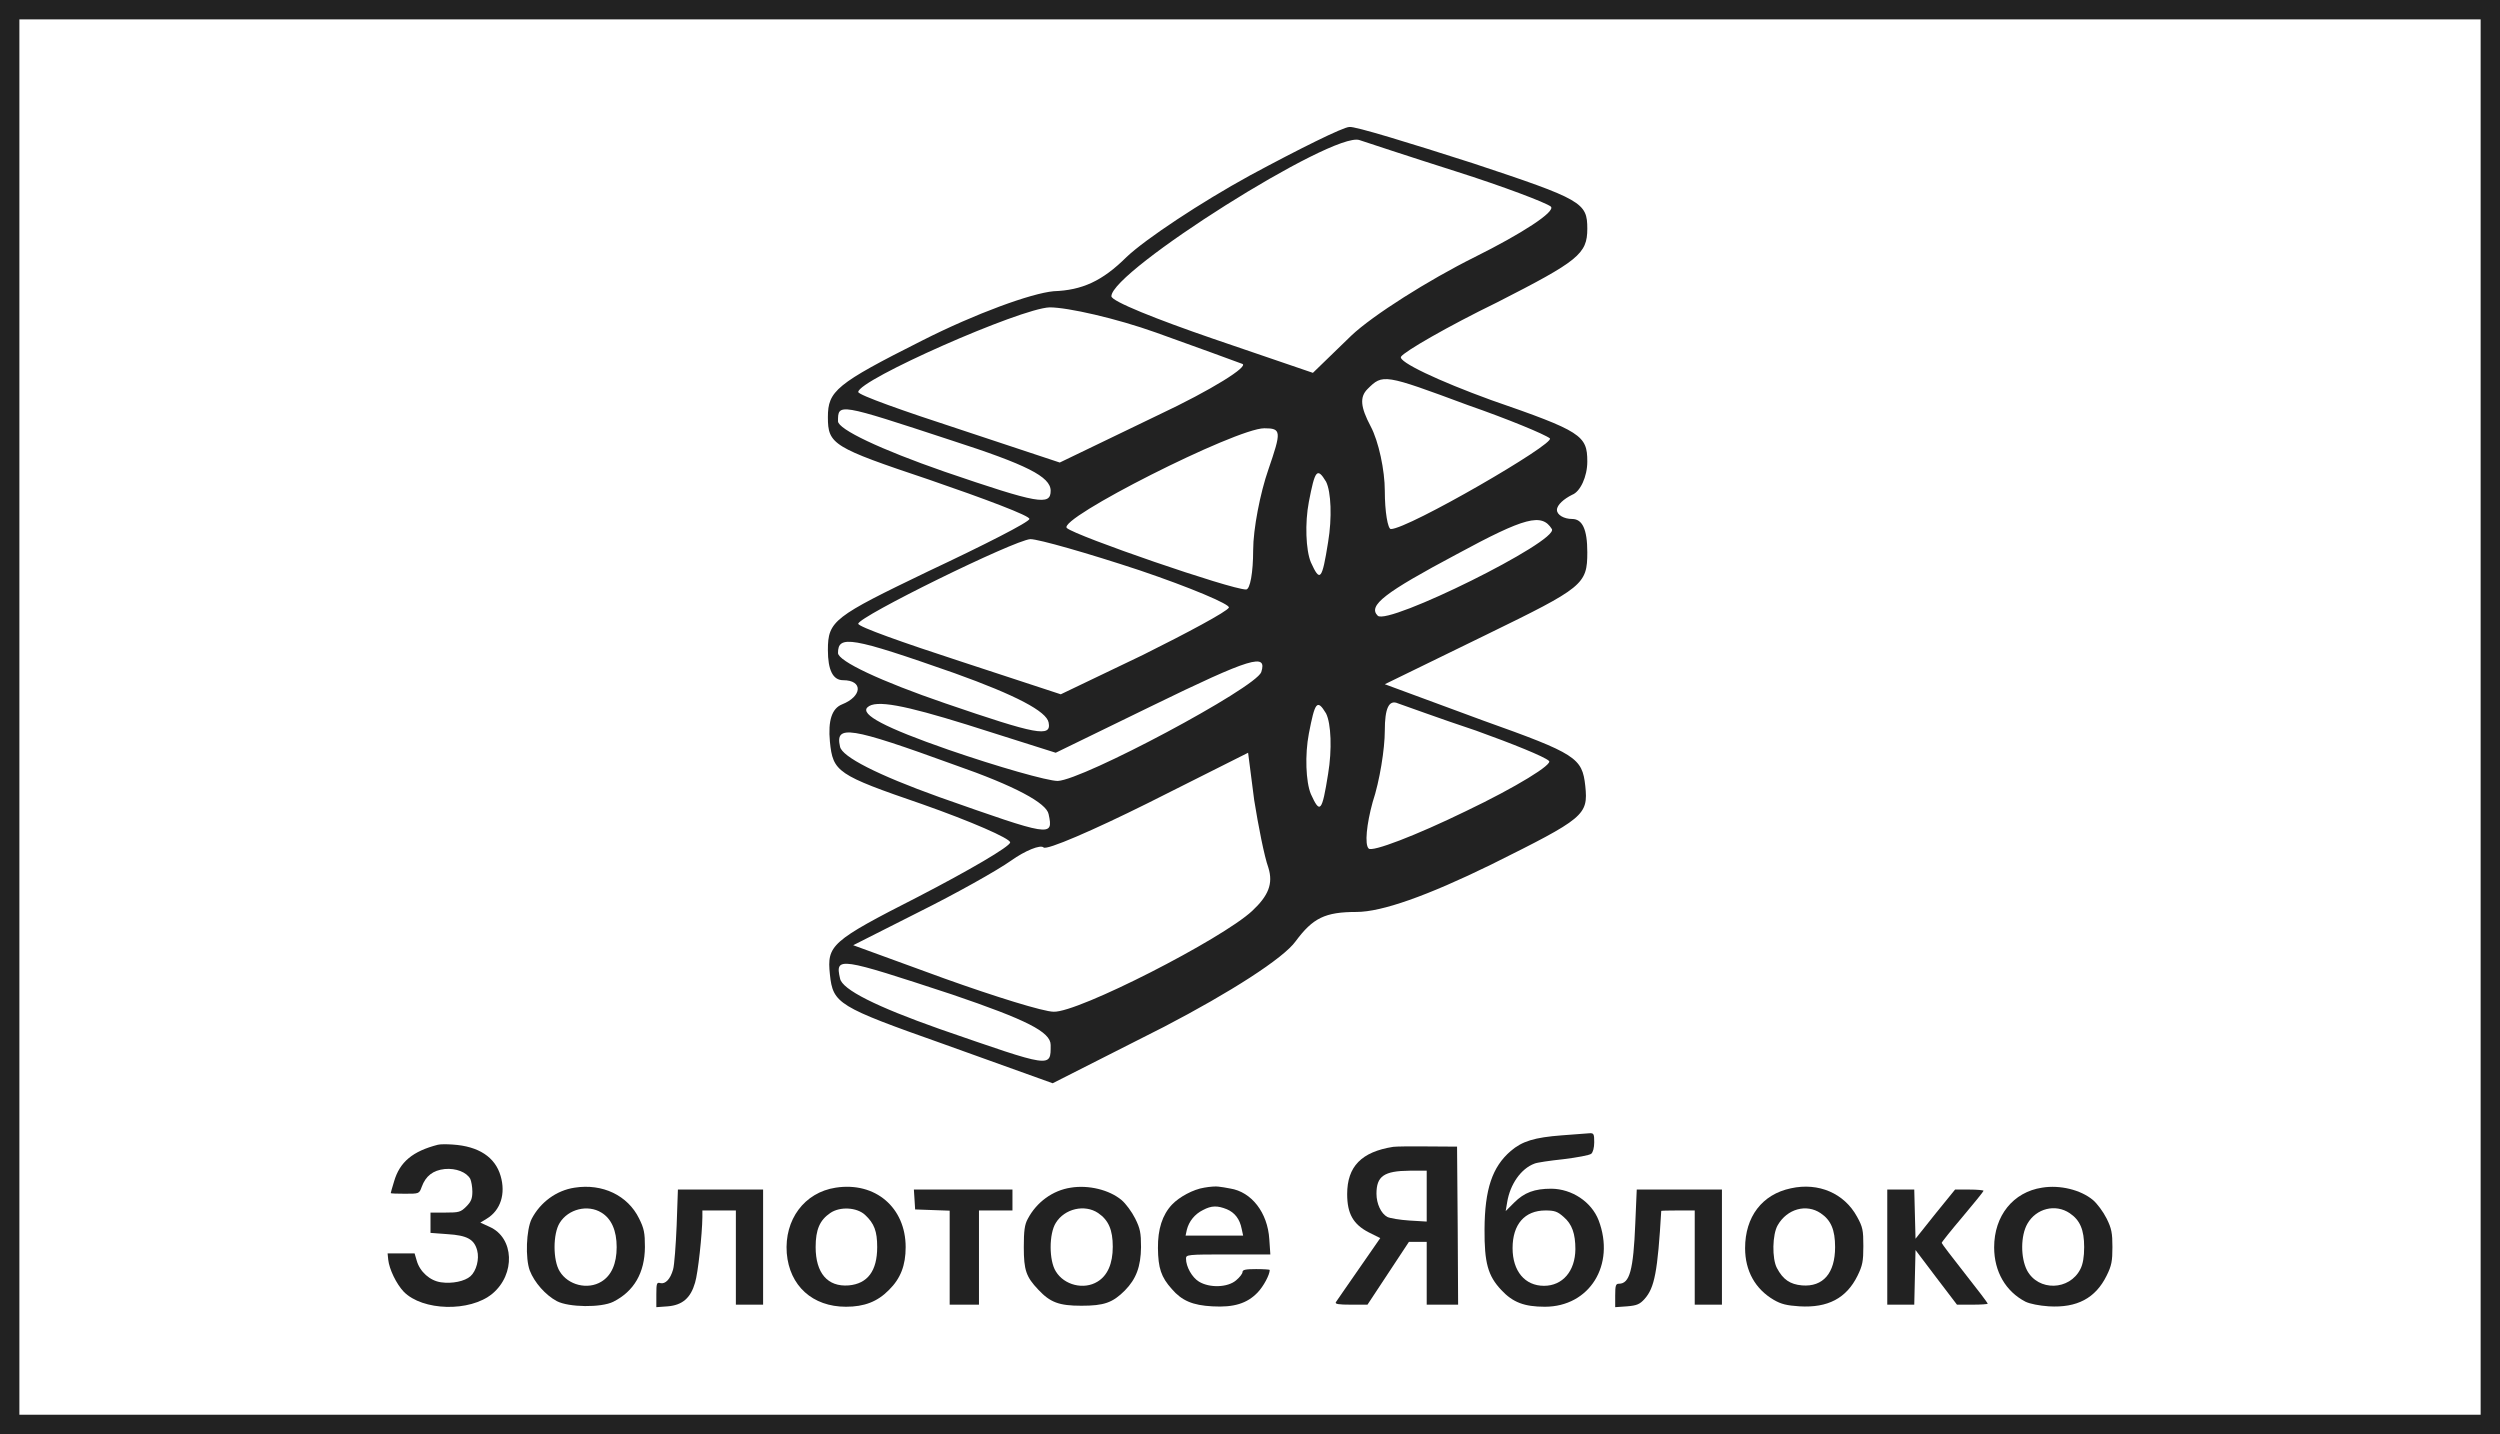 <?xml version="1.0" encoding="UTF-8"?> <svg xmlns="http://www.w3.org/2000/svg" width="129" height="74" viewBox="0 0 129 74" fill="none"><rect x="0.5" y="0.5" width="128.001" height="73" stroke="#222222"></rect><path d="M80.598 58.583C79.173 58.691 78.546 58.885 77.952 59.393C77.002 60.214 76.613 61.358 76.602 63.432C76.591 65.16 76.775 65.83 77.466 66.564C78.06 67.202 78.654 67.428 79.713 67.428C82.024 67.428 83.363 65.268 82.489 62.968C82.121 62.017 81.117 61.348 80.047 61.337C79.183 61.337 78.654 61.531 78.125 62.06L77.693 62.492L77.769 62.039C77.92 61.11 78.481 60.3 79.183 60.041C79.302 59.987 79.972 59.889 80.674 59.814C81.376 59.727 82.024 59.609 82.11 59.533C82.197 59.458 82.262 59.22 82.262 58.939C82.262 58.518 82.24 58.464 82.024 58.475C81.884 58.485 81.246 58.539 80.598 58.583ZM80.685 62.795C81.117 63.162 81.29 63.659 81.29 64.458C81.279 65.592 80.631 66.348 79.669 66.348C78.687 66.348 78.049 65.592 78.049 64.404C78.049 63.173 78.676 62.46 79.745 62.46C80.22 62.46 80.371 62.514 80.685 62.795Z" fill="#222222"></path><path d="M64.507 9.048C61.946 10.452 59.125 12.324 58.132 13.26C56.878 14.508 55.833 14.976 54.37 15.027C53.221 15.132 50.347 16.172 47.578 17.575C43.137 19.811 42.719 20.175 42.719 21.527C42.719 22.931 42.98 23.087 47.944 24.751C50.817 25.739 53.169 26.623 53.116 26.779C53.116 26.935 50.765 28.131 47.891 29.482C43.032 31.822 42.719 32.03 42.719 33.538C42.719 34.578 42.98 35.098 43.502 35.098C44.547 35.098 44.495 35.93 43.45 36.346C42.928 36.554 42.719 37.178 42.823 38.27C42.98 39.83 43.189 39.986 47.578 41.493C50.086 42.377 52.124 43.261 52.124 43.469C52.124 43.677 49.981 44.925 47.369 46.277C42.876 48.565 42.666 48.773 42.823 50.281C42.98 51.789 43.241 51.945 48.675 53.868L54.318 55.896L60.065 52.984C63.462 51.217 66.231 49.449 66.858 48.565C67.746 47.369 68.373 47.057 69.993 47.057C71.299 47.057 73.65 46.225 76.942 44.613C81.749 42.221 81.958 42.065 81.801 40.557C81.644 39.102 81.331 38.894 76.524 37.178L71.456 35.306L76.68 32.758C81.696 30.314 81.905 30.158 81.905 28.494C81.905 27.299 81.644 26.779 81.122 26.779C80.704 26.779 80.338 26.571 80.338 26.311C80.338 26.051 80.704 25.739 81.122 25.531C81.54 25.375 81.905 24.595 81.905 23.815C81.905 22.463 81.592 22.255 76.942 20.643C74.225 19.655 72.135 18.667 72.292 18.407C72.448 18.147 74.695 16.847 77.255 15.6C81.435 13.468 81.905 13.104 81.905 11.804C81.905 10.452 81.644 10.296 76.001 8.424C72.762 7.384 69.888 6.5 69.627 6.552C69.313 6.552 67.014 7.696 64.507 9.048ZM75.113 8.84C77.569 9.62 79.763 10.452 80.025 10.66C80.286 10.92 78.509 12.064 76.106 13.26C73.702 14.456 70.829 16.275 69.731 17.315L67.746 19.239L62.573 17.471C59.7 16.483 57.348 15.547 57.348 15.287C57.348 13.988 68.791 6.76 70.149 7.228C70.463 7.332 72.657 8.06 75.113 8.84ZM59.647 17.159C61.685 17.887 63.671 18.615 64.089 18.771C64.507 18.875 62.521 20.123 59.752 21.423L54.684 23.867L49.511 22.151C46.637 21.215 44.286 20.383 44.286 20.227C44.286 19.603 52.646 15.912 54.161 15.86C55.102 15.86 57.61 16.431 59.647 17.159ZM75.74 20.903C77.83 21.631 79.711 22.411 79.972 22.619C80.286 22.879 72.657 27.299 71.769 27.299C71.612 27.299 71.456 26.415 71.456 25.323C71.456 24.283 71.142 22.775 70.724 21.995C70.202 21.007 70.149 20.487 70.567 20.071C71.351 19.291 71.403 19.291 75.74 20.903ZM49.093 22.723C52.959 23.971 54.214 24.595 54.214 25.323C54.214 26.103 53.587 25.999 48.727 24.335C45.436 23.191 43.241 22.151 43.241 21.735C43.241 20.799 43.241 20.799 49.093 22.723ZM65.447 24.231C65.029 25.427 64.663 27.299 64.663 28.39C64.663 29.534 64.507 30.418 64.298 30.418C63.514 30.418 55.52 27.663 55.05 27.247C54.527 26.779 63.775 22.099 65.238 22.099C66.126 22.099 66.126 22.255 65.447 24.231ZM68.53 27.974C68.216 29.95 68.112 30.054 67.641 29.015C67.38 28.39 67.328 26.987 67.537 25.895C67.85 24.283 67.955 24.075 68.425 24.855C68.686 25.375 68.739 26.727 68.53 27.974ZM80.077 27.299C80.442 27.922 71.612 32.29 71.09 31.77C70.567 31.25 71.456 30.574 75.165 28.599C78.718 26.675 79.554 26.467 80.077 27.299ZM58.811 29.43C61.424 30.314 63.514 31.198 63.409 31.354C63.305 31.562 61.267 32.654 58.968 33.798L54.736 35.826L49.511 34.11C46.637 33.174 44.286 32.342 44.286 32.186C44.286 31.822 52.333 27.87 53.169 27.819C53.587 27.819 56.147 28.547 58.811 29.43ZM49.25 34.734C52.437 35.878 54.005 36.71 54.109 37.282C54.266 38.062 53.482 37.906 48.78 36.294C45.436 35.15 43.241 34.11 43.241 33.694C43.241 32.758 43.92 32.862 49.25 34.734ZM65.081 34.682C64.768 35.514 55.886 40.245 54.579 40.297C54.057 40.297 51.497 39.57 48.936 38.686C45.645 37.542 44.391 36.866 44.757 36.502C45.174 36.086 46.69 36.398 49.877 37.386L54.475 38.842L59.386 36.45C64.611 33.902 65.395 33.694 65.081 34.682ZM68.53 39.934C68.216 41.909 68.112 42.013 67.641 40.974C67.38 40.349 67.328 38.946 67.537 37.854C67.85 36.242 67.955 36.034 68.425 36.814C68.686 37.334 68.739 38.686 68.53 39.934ZM76.158 37.698C78.039 38.374 79.711 39.05 79.92 39.258C80.181 39.414 78.248 40.609 75.636 41.857C73.075 43.105 70.776 43.989 70.62 43.781C70.411 43.573 70.515 42.533 70.829 41.389C71.194 40.297 71.456 38.634 71.456 37.698C71.456 36.554 71.665 36.086 72.135 36.294C72.448 36.398 74.277 37.074 76.158 37.698ZM49.25 39.466C52.385 40.557 54.005 41.441 54.109 42.013C54.37 43.209 54.214 43.157 48.466 41.13C45.279 39.986 43.45 39.05 43.346 38.53C43.084 37.386 43.816 37.49 49.25 39.466ZM65.447 44.769C65.708 45.601 65.447 46.225 64.611 47.005C63.044 48.461 55.624 52.257 54.37 52.205C53.848 52.205 51.34 51.425 48.727 50.489L44.025 48.773L47.421 47.057C49.302 46.121 51.444 44.925 52.176 44.405C52.907 43.885 53.691 43.573 53.848 43.729C54.005 43.885 56.408 42.845 59.229 41.441L64.402 38.842L64.716 41.285C64.924 42.585 65.238 44.197 65.447 44.769ZM49.145 51.321C52.959 52.62 54.214 53.245 54.214 53.92C54.214 55.116 54.318 55.116 48.466 53.089C45.227 51.945 43.45 51.061 43.346 50.489C43.084 49.345 43.294 49.397 49.145 51.321Z" fill="#222222"></path><path d="M22.592 59.07C21.296 59.404 20.626 59.955 20.335 60.96C20.238 61.273 20.162 61.543 20.162 61.565C20.162 61.586 20.497 61.597 20.896 61.597C21.631 61.597 21.631 61.597 21.761 61.241C21.966 60.679 22.344 60.387 22.949 60.322C23.532 60.269 24.072 60.484 24.266 60.83C24.32 60.949 24.374 61.241 24.374 61.489C24.374 61.845 24.309 62.008 24.061 62.256C23.77 62.547 23.683 62.569 22.981 62.569H22.214V63.098V63.617L23.089 63.682C24.115 63.746 24.471 63.952 24.623 64.524C24.742 64.967 24.58 65.582 24.277 65.853C23.985 66.112 23.337 66.252 22.754 66.166C22.193 66.09 21.663 65.626 21.501 65.043L21.393 64.675H20.702H20L20.032 64.999C20.086 65.496 20.454 66.252 20.832 66.652C21.804 67.645 24.245 67.71 25.4 66.76C26.61 65.755 26.535 63.865 25.26 63.304L24.785 63.087L25.12 62.882C25.832 62.45 26.102 61.597 25.832 60.679C25.552 59.707 24.698 59.145 23.359 59.059C23.057 59.037 22.711 59.037 22.592 59.07Z" fill="#222222"></path><path d="M71.89 59.177C70.249 59.436 69.514 60.192 69.514 61.618C69.514 62.623 69.827 63.173 70.616 63.584L71.221 63.886L70.119 65.474C69.514 66.338 68.985 67.116 68.931 67.191C68.877 67.289 69.06 67.321 69.708 67.321H70.562L71.631 65.701L72.7 64.081H73.165H73.618V65.701V67.321H74.428H75.239L75.217 63.238L75.184 59.166L73.672 59.156C72.841 59.145 72.041 59.156 71.89 59.177ZM73.618 61.715V63.033L72.722 62.979C72.225 62.947 71.717 62.86 71.588 62.795C71.264 62.623 71.026 62.115 71.026 61.596C71.026 60.689 71.415 60.419 72.733 60.408H73.618V61.715Z" fill="#222222"></path><path d="M29.649 61.284C28.709 61.424 27.878 62.04 27.435 62.893C27.154 63.455 27.1 64.924 27.337 65.561C27.575 66.177 28.148 66.825 28.731 67.138C29.346 67.462 31.02 67.483 31.647 67.17C32.716 66.63 33.267 65.68 33.278 64.351C33.278 63.617 33.235 63.39 32.975 62.871C32.392 61.683 31.085 61.057 29.649 61.284ZM31.031 62.569C31.55 62.882 31.82 63.498 31.82 64.351C31.82 65.204 31.55 65.82 31.031 66.133C30.329 66.565 29.314 66.317 28.882 65.604C28.526 65.042 28.526 63.66 28.882 63.098C29.325 62.385 30.329 62.137 31.031 62.569Z" fill="#222222"></path><path d="M43.124 61.283C41.504 61.531 40.467 62.935 40.597 64.663C40.737 66.348 41.925 67.428 43.654 67.428C44.593 67.428 45.274 67.169 45.868 66.564C46.472 65.97 46.732 65.29 46.732 64.35C46.732 62.309 45.166 60.969 43.124 61.283ZM44.636 62.687C45.112 63.13 45.263 63.529 45.263 64.35C45.263 65.582 44.766 66.24 43.794 66.327C42.703 66.413 42.087 65.689 42.087 64.35C42.087 63.443 42.303 62.957 42.843 62.59C43.351 62.244 44.215 62.298 44.636 62.687Z" fill="#222222"></path><path d="M55.248 61.284C54.319 61.425 53.487 62.029 53.033 62.894C52.871 63.185 52.828 63.509 52.828 64.352C52.828 65.54 52.947 65.885 53.573 66.544C54.189 67.203 54.643 67.376 55.798 67.376C56.965 67.376 57.408 67.225 58.045 66.587C58.628 65.993 58.866 65.356 58.877 64.352C58.877 63.617 58.833 63.39 58.574 62.872C58.401 62.526 58.088 62.105 57.872 61.922C57.235 61.392 56.166 61.133 55.248 61.284ZM56.662 62.591C57.203 62.958 57.419 63.466 57.419 64.33C57.419 65.205 57.148 65.821 56.63 66.134C55.928 66.566 54.913 66.317 54.481 65.605C54.124 65.043 54.124 63.66 54.481 63.099C54.934 62.364 55.971 62.127 56.662 62.591Z" fill="#222222"></path><path d="M62.137 61.283C61.576 61.37 60.852 61.759 60.474 62.158C59.977 62.688 59.74 63.422 59.75 64.405C59.761 65.431 59.912 65.895 60.463 66.511C60.982 67.116 61.543 67.354 62.559 67.408C63.671 67.472 64.352 67.256 64.891 66.695C65.194 66.382 65.518 65.777 65.518 65.528C65.518 65.507 65.205 65.485 64.816 65.485C64.287 65.485 64.114 65.517 64.114 65.636C64.114 65.723 63.963 65.917 63.779 66.068C63.347 66.436 62.418 66.468 61.867 66.133C61.511 65.917 61.198 65.366 61.198 64.945C61.198 64.74 61.263 64.729 63.369 64.729H65.55L65.496 63.941C65.41 62.569 64.578 61.5 63.477 61.327C63.261 61.283 62.991 61.24 62.872 61.23C62.753 61.208 62.429 61.23 62.137 61.283ZM63.304 62.396C63.714 62.569 63.974 62.904 64.071 63.411L64.146 63.757H62.656H61.176L61.241 63.455C61.349 63.023 61.651 62.645 62.072 62.439C62.515 62.202 62.818 62.202 63.304 62.396Z" fill="#222222"></path><path d="M92.412 61.316C90.922 61.629 90.047 62.785 90.047 64.405C90.047 65.571 90.565 66.511 91.527 67.073C91.915 67.299 92.207 67.364 92.855 67.407C94.324 67.494 95.275 66.986 95.847 65.831C96.106 65.301 96.149 65.085 96.149 64.297C96.149 63.476 96.117 63.314 95.825 62.785C95.166 61.575 93.838 61.002 92.412 61.316ZM93.946 62.601C94.475 62.957 94.691 63.454 94.691 64.351C94.691 65.69 94.076 66.414 92.985 66.327C92.369 66.273 92.002 66.025 91.689 65.431C91.429 64.945 91.451 63.692 91.732 63.217C92.218 62.374 93.212 62.104 93.946 62.601Z" fill="#222222"></path><path d="M105.372 61.283C103.881 61.51 102.898 62.73 102.898 64.361C102.898 65.614 103.493 66.64 104.519 67.17C104.745 67.278 105.231 67.375 105.718 67.407C107.176 67.494 108.126 66.986 108.699 65.83C108.958 65.312 109.001 65.074 109.001 64.351C109.001 63.627 108.958 63.389 108.699 62.871C108.526 62.525 108.212 62.104 107.996 61.92C107.359 61.391 106.29 61.132 105.372 61.283ZM106.798 62.601C107.327 62.957 107.543 63.454 107.543 64.351C107.543 64.858 107.478 65.236 107.348 65.485C106.787 66.597 105.177 66.64 104.594 65.549C104.259 64.901 104.259 63.757 104.616 63.141C105.069 62.352 106.063 62.104 106.798 62.601Z" fill="#222222"></path><path d="M34.915 63.238C34.872 64.264 34.796 65.29 34.731 65.506C34.591 66.003 34.332 66.273 34.072 66.208C33.889 66.154 33.867 66.219 33.867 66.802V67.45L34.461 67.407C35.217 67.342 35.639 66.975 35.865 66.186C36.017 65.7 36.233 63.691 36.243 62.806V62.46H37.107H37.971V64.89V67.32H38.674H39.376V64.35V61.38H37.183H34.98L34.915 63.238Z" fill="#222222"></path><path d="M47.189 61.888L47.221 62.407L48.117 62.439L49.003 62.471V64.891V67.321H49.759H50.515V64.891V62.461H51.379H52.243V61.921V61.381H49.694H47.156L47.189 61.888Z" fill="#222222"></path><path d="M84.381 63.13C84.283 65.549 84.089 66.24 83.538 66.24C83.376 66.24 83.344 66.327 83.344 66.845V67.45L83.959 67.407C84.467 67.364 84.618 67.299 84.867 67.018C85.374 66.445 85.536 65.625 85.72 62.482C85.72 62.471 86.109 62.46 86.584 62.46H87.448V64.89V67.32H88.15H88.852V64.35V61.38H86.66H84.456L84.381 63.13Z" fill="#222222"></path><path d="M97.383 64.351V67.321H98.085H98.776L98.808 65.917L98.841 64.502L99.91 65.917L100.98 67.321H101.768C102.211 67.321 102.567 67.299 102.567 67.267C102.567 67.235 102.038 66.533 101.379 65.701C100.731 64.88 100.191 64.167 100.191 64.135C100.191 64.092 100.677 63.487 101.271 62.785C101.865 62.083 102.351 61.478 102.351 61.445C102.351 61.413 102.016 61.381 101.617 61.381H100.882L99.856 62.644L98.841 63.919L98.808 62.644L98.776 61.381H98.085H97.383V64.351Z" fill="#222222"></path></svg> 